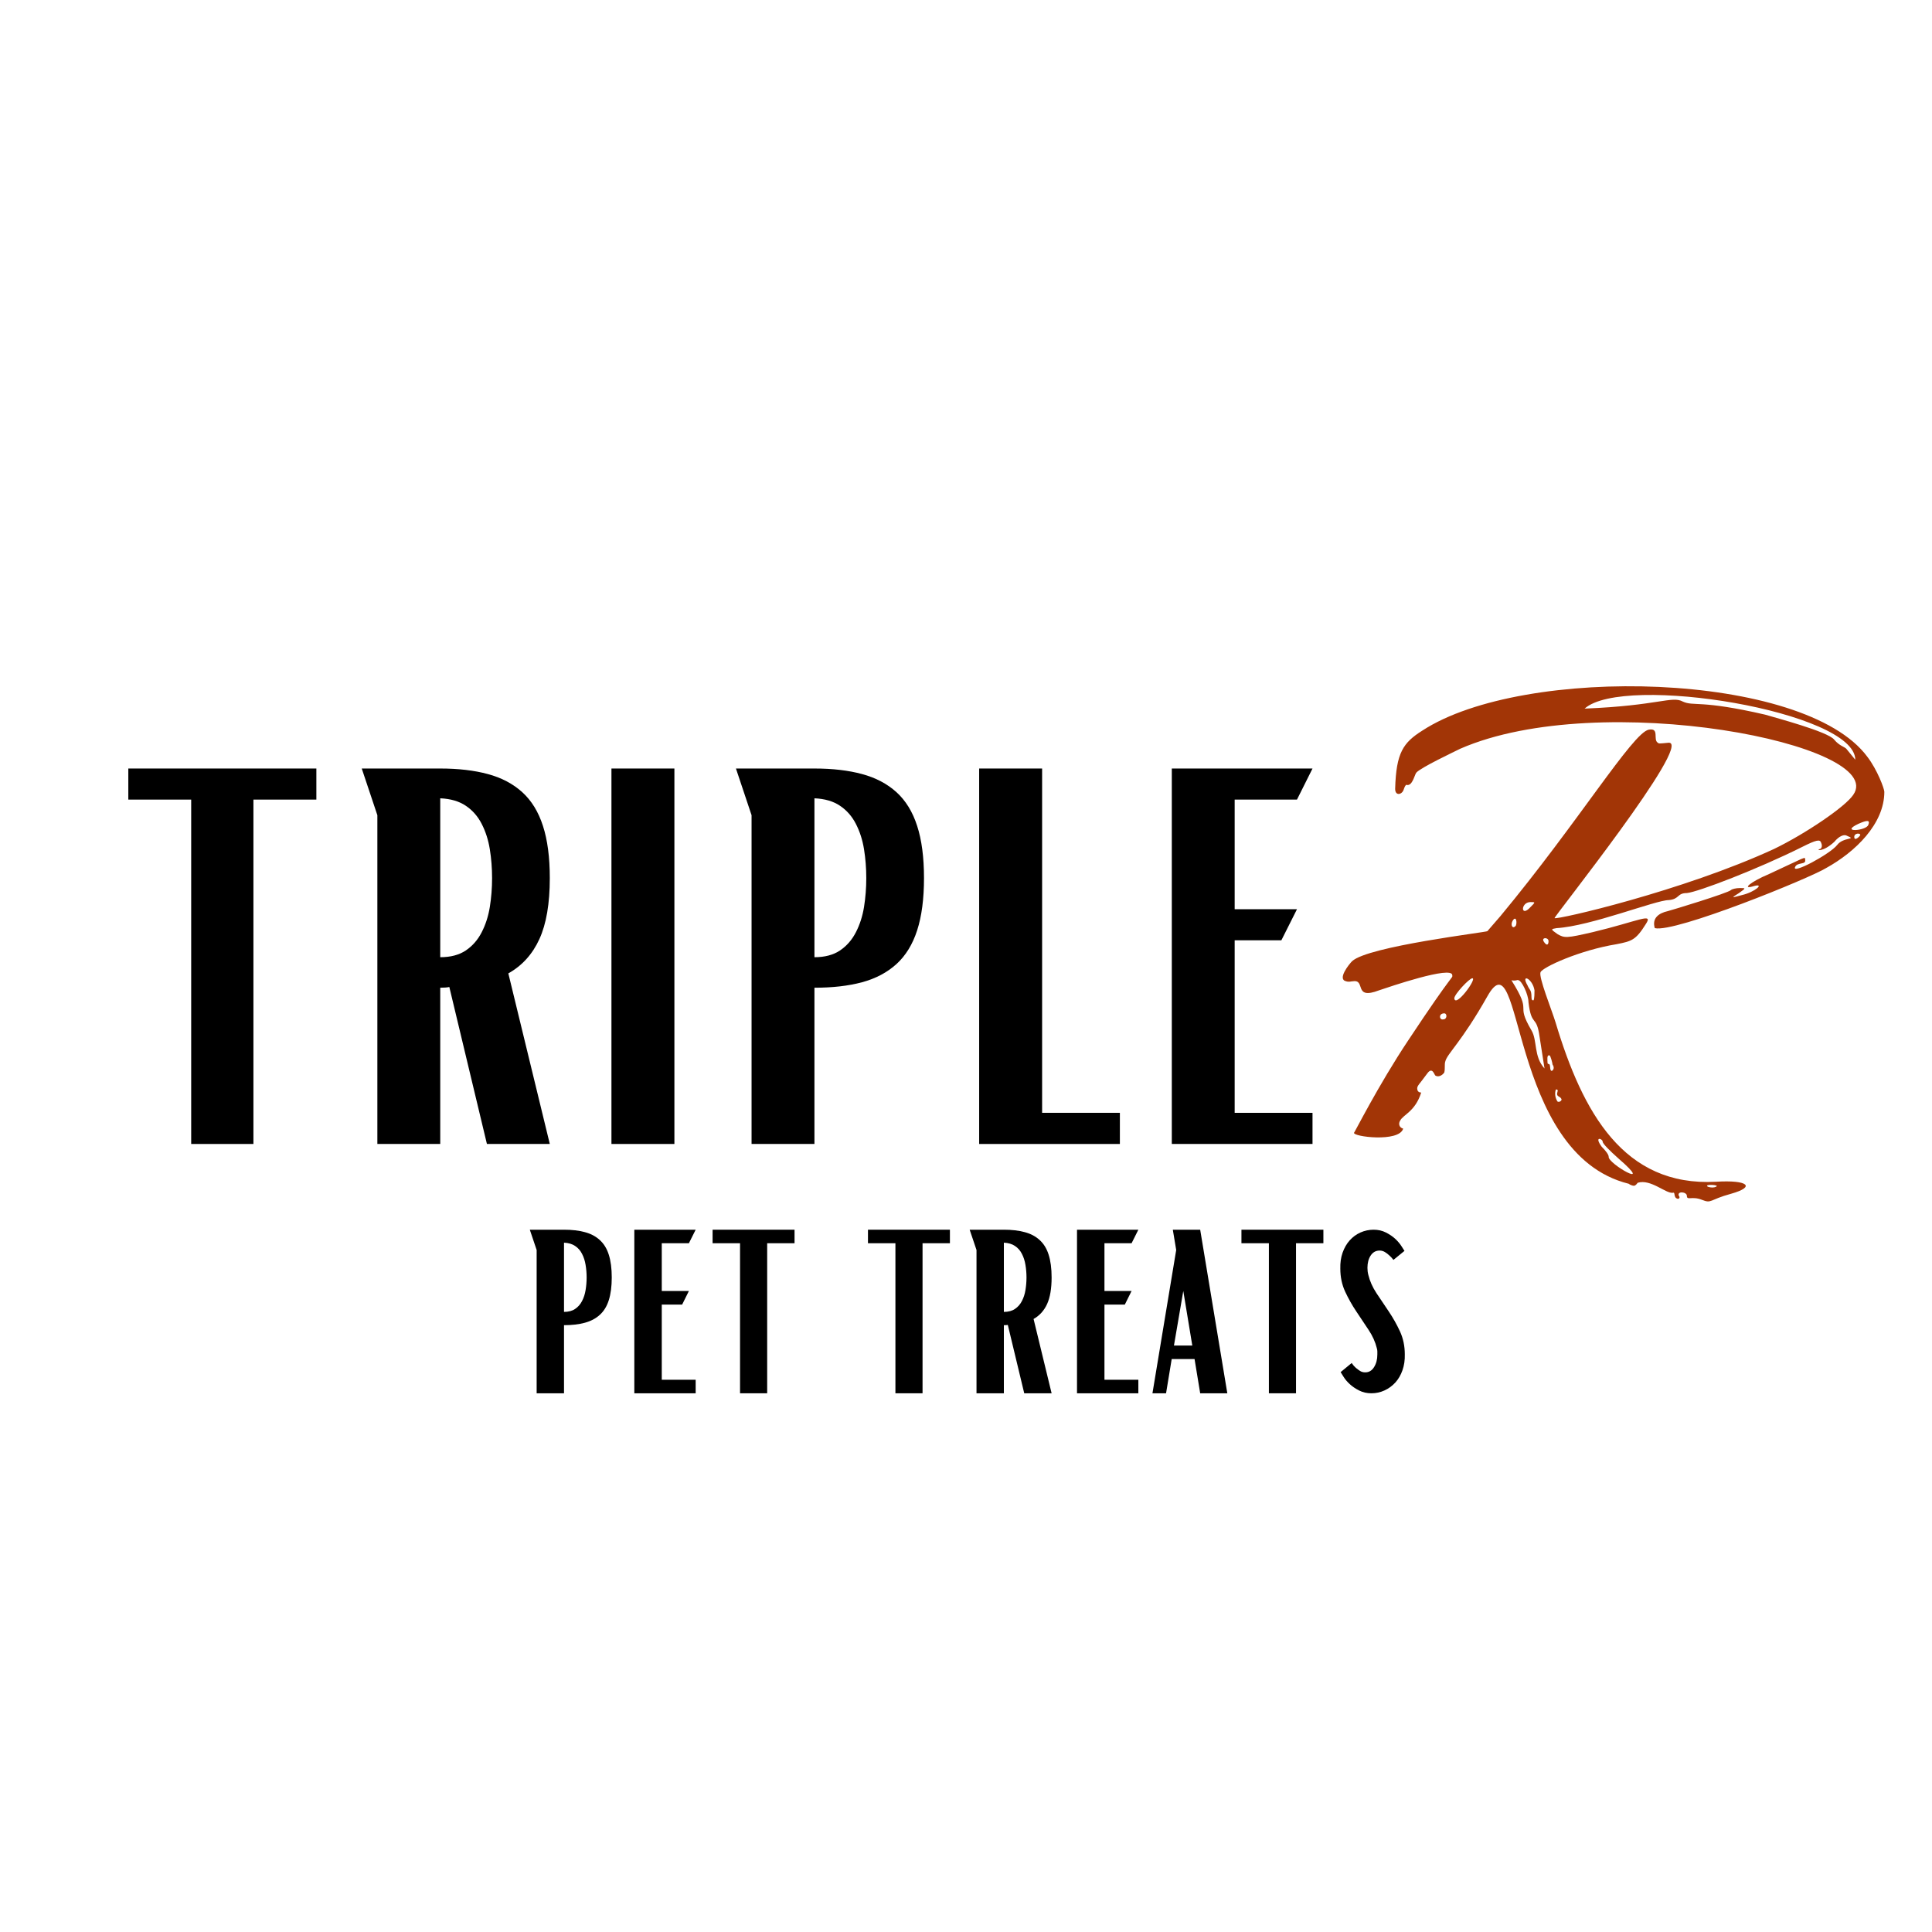 <svg xmlns="http://www.w3.org/2000/svg" xmlns:xlink="http://www.w3.org/1999/xlink" width="500" zoomAndPan="magnify" viewBox="0 0 375 375" height="500" preserveAspectRatio="xMidYMid meet" version="1.0"><defs><g/></defs><rect x="-37.5" width="450" fill="#ffffff" y="-37.5" height="450" fill-opacity="1"/><rect x="-37.5" width="450" fill="#ffffff" y="-37.5" height="450" fill-opacity="1"/><g fill="#a23506" fill-opacity="1"><g transform="translate(256.791, 251.17)"><g><path d="M 73.547 -18.289 C 75.492 -17.512 74.91 -18.289 79.191 -19.457 C 84.055 -20.82 82.496 -22.18 76.27 -21.793 C 58.371 -20.82 50.395 -35.219 45.141 -52.727 C 44.363 -55.258 41.832 -61.484 42.223 -62.457 C 42.609 -63.43 49.809 -66.738 57.008 -67.906 C 59.926 -68.488 60.707 -68.684 62.652 -71.797 C 64.207 -74.133 61.289 -72.379 52.34 -70.238 C 47.281 -69.07 46.891 -69.07 45.527 -69.852 C 44.168 -70.824 44.168 -70.824 45.336 -71.02 C 51.949 -71.406 64.598 -76.465 67.125 -76.465 C 69.266 -76.66 68.684 -77.828 70.629 -77.828 C 72.77 -78.023 84.441 -82.496 93.004 -86.777 C 95.727 -88.141 96.508 -88.336 96.699 -87.555 C 96.895 -87.168 96.895 -86.582 96.508 -86.391 C 95.535 -86.195 96.895 -85.609 99.23 -87.75 C 100.203 -88.918 101.176 -89.309 101.762 -88.918 C 103.707 -88.141 100.98 -88.723 99.812 -87.168 C 98.453 -85.414 90.863 -81.328 91.641 -82.887 C 92.031 -83.859 93.781 -83.277 93.59 -84.25 C 93.59 -85.027 93.781 -84.832 86.582 -81.523 C 82.887 -79.969 81.137 -78.41 83.664 -79.191 C 85.805 -79.773 83.859 -78.023 81.328 -77.438 C 79.191 -76.855 79.191 -76.855 80.746 -77.828 C 82.109 -78.801 82.109 -78.801 80.941 -78.801 C 80.164 -78.801 79.383 -78.605 79.191 -78.41 C 78.605 -77.828 67.711 -74.52 66.934 -74.324 C 65.18 -73.938 63.82 -72.965 64.402 -71.02 C 68.293 -70.047 94.562 -80.746 97.676 -82.691 C 103.316 -85.805 108.957 -91.254 108.957 -97.48 C 108.957 -98.062 107.598 -101.762 105.652 -104.289 C 93.395 -120.828 38.914 -122.191 19.262 -109.348 C 15.566 -107.012 14.203 -105.066 14.008 -98.062 C 14.008 -96.699 15.176 -96.895 15.566 -97.676 C 15.762 -98.062 15.762 -98.453 16.148 -98.84 C 17.316 -98.453 17.707 -100.594 18.094 -101.176 C 18.875 -102.148 25.488 -105.262 26.656 -105.848 C 53.895 -117.715 109.738 -106.625 102.926 -96.895 C 101.371 -94.562 93.59 -89.309 87.555 -86.391 C 69.852 -78.219 45.336 -72.574 44.945 -72.965 C 44.75 -73.156 71.797 -107.012 67.125 -107.012 C 65.18 -106.82 65.18 -106.82 64.984 -107.012 C 64.012 -107.598 65.375 -109.934 63.234 -109.543 C 60.121 -108.957 49.613 -91.641 34.438 -73.352 L 31.91 -70.434 C 31.91 -70.238 8.754 -67.516 5.641 -64.598 C 5.059 -64.012 2.723 -61.094 4.477 -60.707 C 5.059 -60.512 5.449 -60.707 5.836 -60.707 C 8.367 -61.094 5.836 -57.008 10.895 -58.953 C 12.648 -59.539 25.098 -63.82 25.098 -61.875 C 25.098 -61.094 25.684 -63.039 16.539 -49.227 C 10.703 -40.469 6.031 -31.133 6.031 -31.324 C 5.641 -30.547 14.789 -29.379 15.566 -32.105 C 14.789 -32.297 14.594 -33.078 14.98 -33.66 C 15.566 -34.828 17.898 -35.41 19.066 -39.109 C 18.484 -39.109 18.289 -39.496 18.289 -39.887 C 18.289 -40.469 18.68 -40.664 20.234 -42.805 C 21.207 -44.168 21.598 -42.609 21.793 -42.418 C 22.375 -42.027 23.152 -42.418 23.543 -43 C 23.738 -43.777 23.543 -44.555 23.738 -45.141 C 24.125 -46.695 26.852 -48.836 31.91 -57.789 C 38.914 -70.238 35.801 -27.238 59.344 -21.402 C 59.539 -21.207 60.121 -21.012 60.316 -21.012 C 60.707 -21.012 60.898 -21.402 61.094 -21.598 C 63.625 -22.375 66.543 -19.457 67.906 -19.652 C 68.488 -19.848 67.906 -18.68 68.879 -18.484 C 69.266 -18.484 69.266 -18.875 69.07 -19.066 C 68.684 -20.039 70.629 -19.848 70.629 -19.066 C 70.629 -18.094 71.602 -19.066 73.547 -18.289 Z M 103.316 -103.707 L 101.566 -105.848 C 101.176 -106.234 100.203 -106.43 99.23 -107.598 C 98.062 -109.152 87.75 -111.879 85.805 -112.461 C 73.156 -115.379 71.992 -114.02 69.852 -114.992 C 67.711 -116.156 65.18 -114.211 50.781 -113.629 C 58.371 -120.438 103.316 -113.043 103.316 -103.707 Z M 105.848 -91.059 C 105.457 -89.891 100.203 -89.5 103.898 -91.254 C 105.652 -92.031 106.234 -92.031 105.848 -91.059 Z M 103.121 -88.723 C 103.121 -89.5 104.289 -89.5 104.289 -89.113 C 104.289 -88.918 103.121 -87.75 103.121 -88.723 Z M 40.277 -75.105 C 38.332 -72.965 38.332 -76.078 40.277 -76.078 C 41.25 -76.078 41.25 -76.078 40.277 -75.105 Z M 37.355 -71.406 C 36.773 -70.824 36.383 -71.602 36.773 -72.379 C 37.551 -73.742 37.746 -71.797 37.355 -71.406 Z M 42.805 -68.488 C 42.418 -69.266 43.777 -69.266 43.777 -68.488 C 43.777 -67.711 43.391 -67.516 42.805 -68.488 Z M 40.859 -57.008 C 40.664 -57.008 40.469 -57.008 40.469 -57.594 C 40.469 -59.148 40.082 -58.953 39.691 -59.926 C 38.332 -62.262 40.664 -61.289 41.055 -58.953 C 41.055 -58.566 41.055 -57.203 40.859 -57.008 Z M 25.488 -57.398 C 25.488 -58.176 28.406 -61.289 28.992 -61.289 C 29.965 -61.289 25.684 -55.453 25.488 -57.398 Z M 43 -43.777 C 40.859 -46.113 41.637 -49.227 40.469 -51.172 C 37.164 -56.812 40.859 -54.09 36.578 -60.898 C 37.551 -60.707 37.746 -61.094 37.941 -60.898 C 38.523 -60.898 39.887 -58.176 39.887 -56.621 C 40.469 -51.754 41.441 -54.285 42.027 -50.004 Z M 23.348 -53.312 C 22.57 -53.117 22.375 -54.48 23.543 -54.48 C 24.125 -54.48 24.125 -53.312 23.348 -53.312 Z M 44.555 -43.391 C 43.973 -43 44.168 -44.363 43.973 -44.555 C 43.777 -44.75 43.582 -44.555 43.582 -44.945 C 43.582 -45.336 43.391 -46.504 43.973 -46.309 C 44.168 -46.309 44.555 -44.75 44.555 -44.555 C 44.945 -43.973 44.75 -43.582 44.555 -43.391 Z M 45.527 -37.355 C 45.141 -37.941 44.945 -38.719 45.141 -39.496 C 45.141 -39.887 45.723 -39.691 45.527 -39.305 C 45.141 -38.137 46.113 -38.523 46.309 -37.746 C 46.309 -37.551 45.918 -37.164 45.527 -37.355 Z M 57.398 -26.266 C 64.598 -20.039 55.258 -25.293 55.453 -26.656 C 55.453 -27.047 54.867 -27.824 54.09 -28.602 C 52.535 -30.742 54.285 -30.16 54.285 -29.574 C 54.285 -29.184 55.648 -27.824 57.398 -26.266 Z M 76.27 -20.82 C 75.883 -20.625 75.297 -20.625 74.715 -20.82 C 73.742 -21.402 77.242 -21.207 76.27 -20.82 Z M 76.27 -20.82 "/></g></g></g><g fill="#000000" fill-opacity="1"><g transform="translate(21.126, 222.044)"><g><path d="M 15.984 -66.844 L 3.781 -66.844 L 3.781 -72.875 L 40.281 -72.875 L 40.281 -66.844 L 28.062 -66.844 L 28.062 0 L 15.984 0 Z M 15.984 -66.844 "/></g></g></g><g fill="#000000" fill-opacity="1"><g transform="translate(65.184, 222.044)"><g><path d="M 8.062 -63.812 L 5.031 -72.875 L 20.266 -72.875 C 23.785 -72.875 26.867 -72.516 29.516 -71.797 C 32.16 -71.086 34.383 -69.914 36.188 -68.281 C 37.988 -66.645 39.328 -64.461 40.203 -61.734 C 41.086 -59.016 41.531 -55.641 41.531 -51.609 C 41.531 -46.66 40.859 -42.719 39.516 -39.781 C 38.18 -36.844 36.172 -34.617 33.484 -33.109 L 41.531 0 L 29.328 0 L 22.031 -30.469 C 21.613 -30.375 21.023 -30.328 20.266 -30.328 L 20.266 0 L 8.062 0 Z M 20.266 -36.25 C 22.273 -36.25 23.93 -36.688 25.234 -37.562 C 26.535 -38.445 27.562 -39.625 28.312 -41.094 C 29.07 -42.562 29.598 -44.195 29.891 -46 C 30.18 -47.812 30.328 -49.68 30.328 -51.609 C 30.328 -53.535 30.18 -55.398 29.891 -57.203 C 29.598 -59.016 29.07 -60.656 28.312 -62.125 C 27.562 -63.594 26.535 -64.766 25.234 -65.641 C 23.93 -66.523 22.273 -67.008 20.266 -67.094 Z M 20.266 -36.25 "/></g></g></g><g fill="#000000" fill-opacity="1"><g transform="translate(111.759, 222.044)"><g><path d="M 6.922 -72.875 L 19.141 -72.875 L 19.141 0 L 6.922 0 Z M 6.922 -72.875 "/></g></g></g><g fill="#000000" fill-opacity="1"><g transform="translate(137.816, 222.044)"><g><path d="M 8.062 -63.812 L 5.031 -72.875 L 20.266 -72.875 C 23.785 -72.875 26.867 -72.516 29.516 -71.797 C 32.16 -71.086 34.383 -69.914 36.188 -68.281 C 37.988 -66.645 39.328 -64.461 40.203 -61.734 C 41.086 -59.016 41.531 -55.641 41.531 -51.609 C 41.531 -47.578 41.086 -44.195 40.203 -41.469 C 39.328 -38.75 37.988 -36.566 36.188 -34.922 C 34.383 -33.285 32.16 -32.109 29.516 -31.391 C 26.867 -30.68 23.785 -30.328 20.266 -30.328 L 20.266 0 L 8.062 0 Z M 20.266 -36.25 C 22.273 -36.25 23.93 -36.688 25.234 -37.562 C 26.535 -38.445 27.562 -39.625 28.312 -41.094 C 29.07 -42.562 29.598 -44.195 29.891 -46 C 30.18 -47.812 30.328 -49.68 30.328 -51.609 C 30.328 -53.535 30.18 -55.398 29.891 -57.203 C 29.598 -59.016 29.07 -60.656 28.312 -62.125 C 27.562 -63.594 26.535 -64.766 25.234 -65.641 C 23.93 -66.523 22.273 -67.008 20.266 -67.094 Z M 20.266 -36.25 "/></g></g></g><g fill="#000000" fill-opacity="1"><g transform="translate(183.133, 222.044)"><g><path d="M 6.922 -72.875 L 19.141 -72.875 L 19.141 -6.047 L 34.234 -6.047 L 34.234 0 L 6.922 0 Z M 6.922 -72.875 "/></g></g></g><g fill="#000000" fill-opacity="1"><g transform="translate(221.149, 222.044)"><g><path d="M 6.297 -72.875 L 33.609 -72.875 L 30.594 -66.844 L 18.5 -66.844 L 18.5 -45.562 L 30.594 -45.562 L 27.562 -39.531 L 18.5 -39.531 L 18.5 -6.047 L 33.609 -6.047 L 33.609 0 L 6.297 0 Z M 6.297 -72.875 "/></g></g></g><g fill="#000000" fill-opacity="1"><g transform="translate(100.647, 270.436)"><g><path d="M 3.516 -27.812 L 2.188 -31.75 L 8.828 -31.75 C 10.367 -31.75 11.711 -31.594 12.859 -31.281 C 14.016 -30.977 14.984 -30.469 15.766 -29.75 C 16.555 -29.039 17.141 -28.094 17.516 -26.906 C 17.898 -25.719 18.094 -24.242 18.094 -22.484 C 18.094 -20.734 17.898 -19.258 17.516 -18.062 C 17.141 -16.875 16.555 -15.926 15.766 -15.219 C 14.984 -14.508 14.016 -14 12.859 -13.688 C 11.711 -13.375 10.367 -13.219 8.828 -13.219 L 8.828 0 L 3.516 0 Z M 8.828 -15.797 C 9.703 -15.797 10.422 -15.988 10.984 -16.375 C 11.555 -16.758 12.004 -17.27 12.328 -17.906 C 12.66 -18.539 12.891 -19.25 13.016 -20.031 C 13.148 -20.82 13.219 -21.641 13.219 -22.484 C 13.219 -23.328 13.148 -24.141 13.016 -24.922 C 12.891 -25.711 12.66 -26.426 12.328 -27.062 C 12.004 -27.707 11.555 -28.219 10.984 -28.594 C 10.422 -28.977 9.703 -29.191 8.828 -29.234 Z M 8.828 -15.797 "/></g></g></g><g fill="#000000" fill-opacity="1"><g transform="translate(120.387, 270.436)"><g><path d="M 2.734 -31.75 L 14.641 -31.75 L 13.328 -29.125 L 8.062 -29.125 L 8.062 -19.859 L 13.328 -19.859 L 12.016 -17.219 L 8.062 -17.219 L 8.062 -2.625 L 14.641 -2.625 L 14.641 0 L 2.734 0 Z M 2.734 -31.75 "/></g></g></g><g fill="#000000" fill-opacity="1"><g transform="translate(136.673, 270.436)"><g><path d="M 6.969 -29.125 L 1.641 -29.125 L 1.641 -31.75 L 17.547 -31.75 L 17.547 -29.125 L 12.234 -29.125 L 12.234 0 L 6.969 0 Z M 6.969 -29.125 "/></g></g></g><g fill="#000000" fill-opacity="1"><g transform="translate(155.864, 270.436)"><g/></g></g><g fill="#000000" fill-opacity="1"><g transform="translate(166.831, 270.436)"><g><path d="M 6.969 -29.125 L 1.641 -29.125 L 1.641 -31.75 L 17.547 -31.75 L 17.547 -29.125 L 12.234 -29.125 L 12.234 0 L 6.969 0 Z M 6.969 -29.125 "/></g></g></g><g fill="#000000" fill-opacity="1"><g transform="translate(186.023, 270.436)"><g><path d="M 3.516 -27.812 L 2.188 -31.75 L 8.828 -31.75 C 10.367 -31.75 11.711 -31.594 12.859 -31.281 C 14.016 -30.977 14.984 -30.469 15.766 -29.75 C 16.555 -29.039 17.141 -28.094 17.516 -26.906 C 17.898 -25.719 18.094 -24.242 18.094 -22.484 C 18.094 -20.328 17.801 -18.609 17.219 -17.328 C 16.633 -16.047 15.758 -15.078 14.594 -14.422 L 18.094 0 L 12.781 0 L 9.594 -13.266 C 9.414 -13.234 9.16 -13.219 8.828 -13.219 L 8.828 0 L 3.516 0 Z M 8.828 -15.797 C 9.703 -15.797 10.422 -15.988 10.984 -16.375 C 11.555 -16.758 12.004 -17.27 12.328 -17.906 C 12.66 -18.539 12.891 -19.25 13.016 -20.031 C 13.148 -20.82 13.219 -21.641 13.219 -22.484 C 13.219 -23.328 13.148 -24.141 13.016 -24.922 C 12.891 -25.711 12.66 -26.426 12.328 -27.062 C 12.004 -27.707 11.555 -28.219 10.984 -28.594 C 10.422 -28.977 9.703 -29.191 8.828 -29.234 Z M 8.828 -15.797 "/></g></g></g><g fill="#000000" fill-opacity="1"><g transform="translate(206.312, 270.436)"><g><path d="M 2.734 -31.75 L 14.641 -31.75 L 13.328 -29.125 L 8.062 -29.125 L 8.062 -19.859 L 13.328 -19.859 L 12.016 -17.219 L 8.062 -17.219 L 8.062 -2.625 L 14.641 -2.625 L 14.641 0 L 2.734 0 Z M 2.734 -31.75 "/></g></g></g><g fill="#000000" fill-opacity="1"><g transform="translate(222.597, 270.436)"><g><path d="M 5.703 -27.812 L 5.047 -31.75 L 10.359 -31.75 L 15.625 0 L 10.359 0 L 9.266 -6.641 L 4.828 -6.641 L 3.734 0 L 1.094 0 Z M 8.828 -9.266 L 7.078 -19.859 L 5.266 -9.266 Z M 8.828 -9.266 "/></g></g></g><g fill="#000000" fill-opacity="1"><g transform="translate(239.322, 270.436)"><g><path d="M 6.969 -29.125 L 1.641 -29.125 L 1.641 -31.75 L 17.547 -31.75 L 17.547 -29.125 L 12.234 -29.125 L 12.234 0 L 6.969 0 Z M 6.969 -29.125 "/></g></g></g><g fill="#000000" fill-opacity="1"><g transform="translate(258.514, 270.436)"><g><path d="M 7.672 0 C 6.797 0 6 -0.18 5.281 -0.547 C 4.57 -0.91 3.969 -1.32 3.469 -1.781 C 2.977 -2.238 2.586 -2.695 2.297 -3.156 C 2.004 -3.613 1.805 -3.93 1.703 -4.109 L 3.844 -5.875 C 4.094 -5.5 4.363 -5.188 4.656 -4.938 C 4.914 -4.719 5.191 -4.516 5.484 -4.328 C 5.773 -4.148 6.102 -4.062 6.469 -4.062 C 7.195 -4.062 7.77 -4.398 8.188 -5.078 C 8.613 -5.754 8.828 -6.566 8.828 -7.516 C 8.828 -7.734 8.828 -7.941 8.828 -8.141 C 8.828 -8.348 8.789 -8.562 8.719 -8.781 C 8.426 -9.977 7.895 -11.156 7.125 -12.312 C 6.363 -13.469 5.57 -14.656 4.75 -15.875 C 3.926 -17.102 3.203 -18.391 2.578 -19.734 C 1.953 -21.086 1.641 -22.57 1.641 -24.188 C 1.609 -25.32 1.754 -26.352 2.078 -27.281 C 2.41 -28.219 2.867 -29.016 3.453 -29.672 C 4.035 -30.328 4.727 -30.836 5.531 -31.203 C 6.344 -31.566 7.203 -31.75 8.109 -31.75 C 8.992 -31.75 9.789 -31.566 10.5 -31.203 C 11.219 -30.836 11.82 -30.426 12.312 -29.969 C 12.801 -29.508 13.191 -29.051 13.484 -28.594 C 13.785 -28.145 13.988 -27.828 14.094 -27.641 L 11.953 -25.891 C 11.953 -25.891 11.879 -25.977 11.734 -26.156 C 11.586 -26.344 11.383 -26.551 11.125 -26.781 C 10.875 -27.02 10.594 -27.234 10.281 -27.422 C 9.969 -27.609 9.629 -27.703 9.266 -27.703 C 8.535 -27.703 7.957 -27.379 7.531 -26.734 C 7.113 -26.098 6.906 -25.301 6.906 -24.344 C 6.906 -23.875 6.961 -23.422 7.078 -22.984 C 7.367 -21.773 7.895 -20.594 8.656 -19.438 C 9.426 -18.289 10.223 -17.102 11.047 -15.875 C 11.867 -14.656 12.594 -13.367 13.219 -12.016 C 13.844 -10.66 14.156 -9.176 14.156 -7.562 C 14.188 -6.438 14.035 -5.406 13.703 -4.469 C 13.379 -3.539 12.914 -2.742 12.312 -2.078 C 11.707 -1.422 11.004 -0.91 10.203 -0.547 C 9.398 -0.18 8.555 0 7.672 0 Z M 7.672 0 "/></g></g></g></svg>